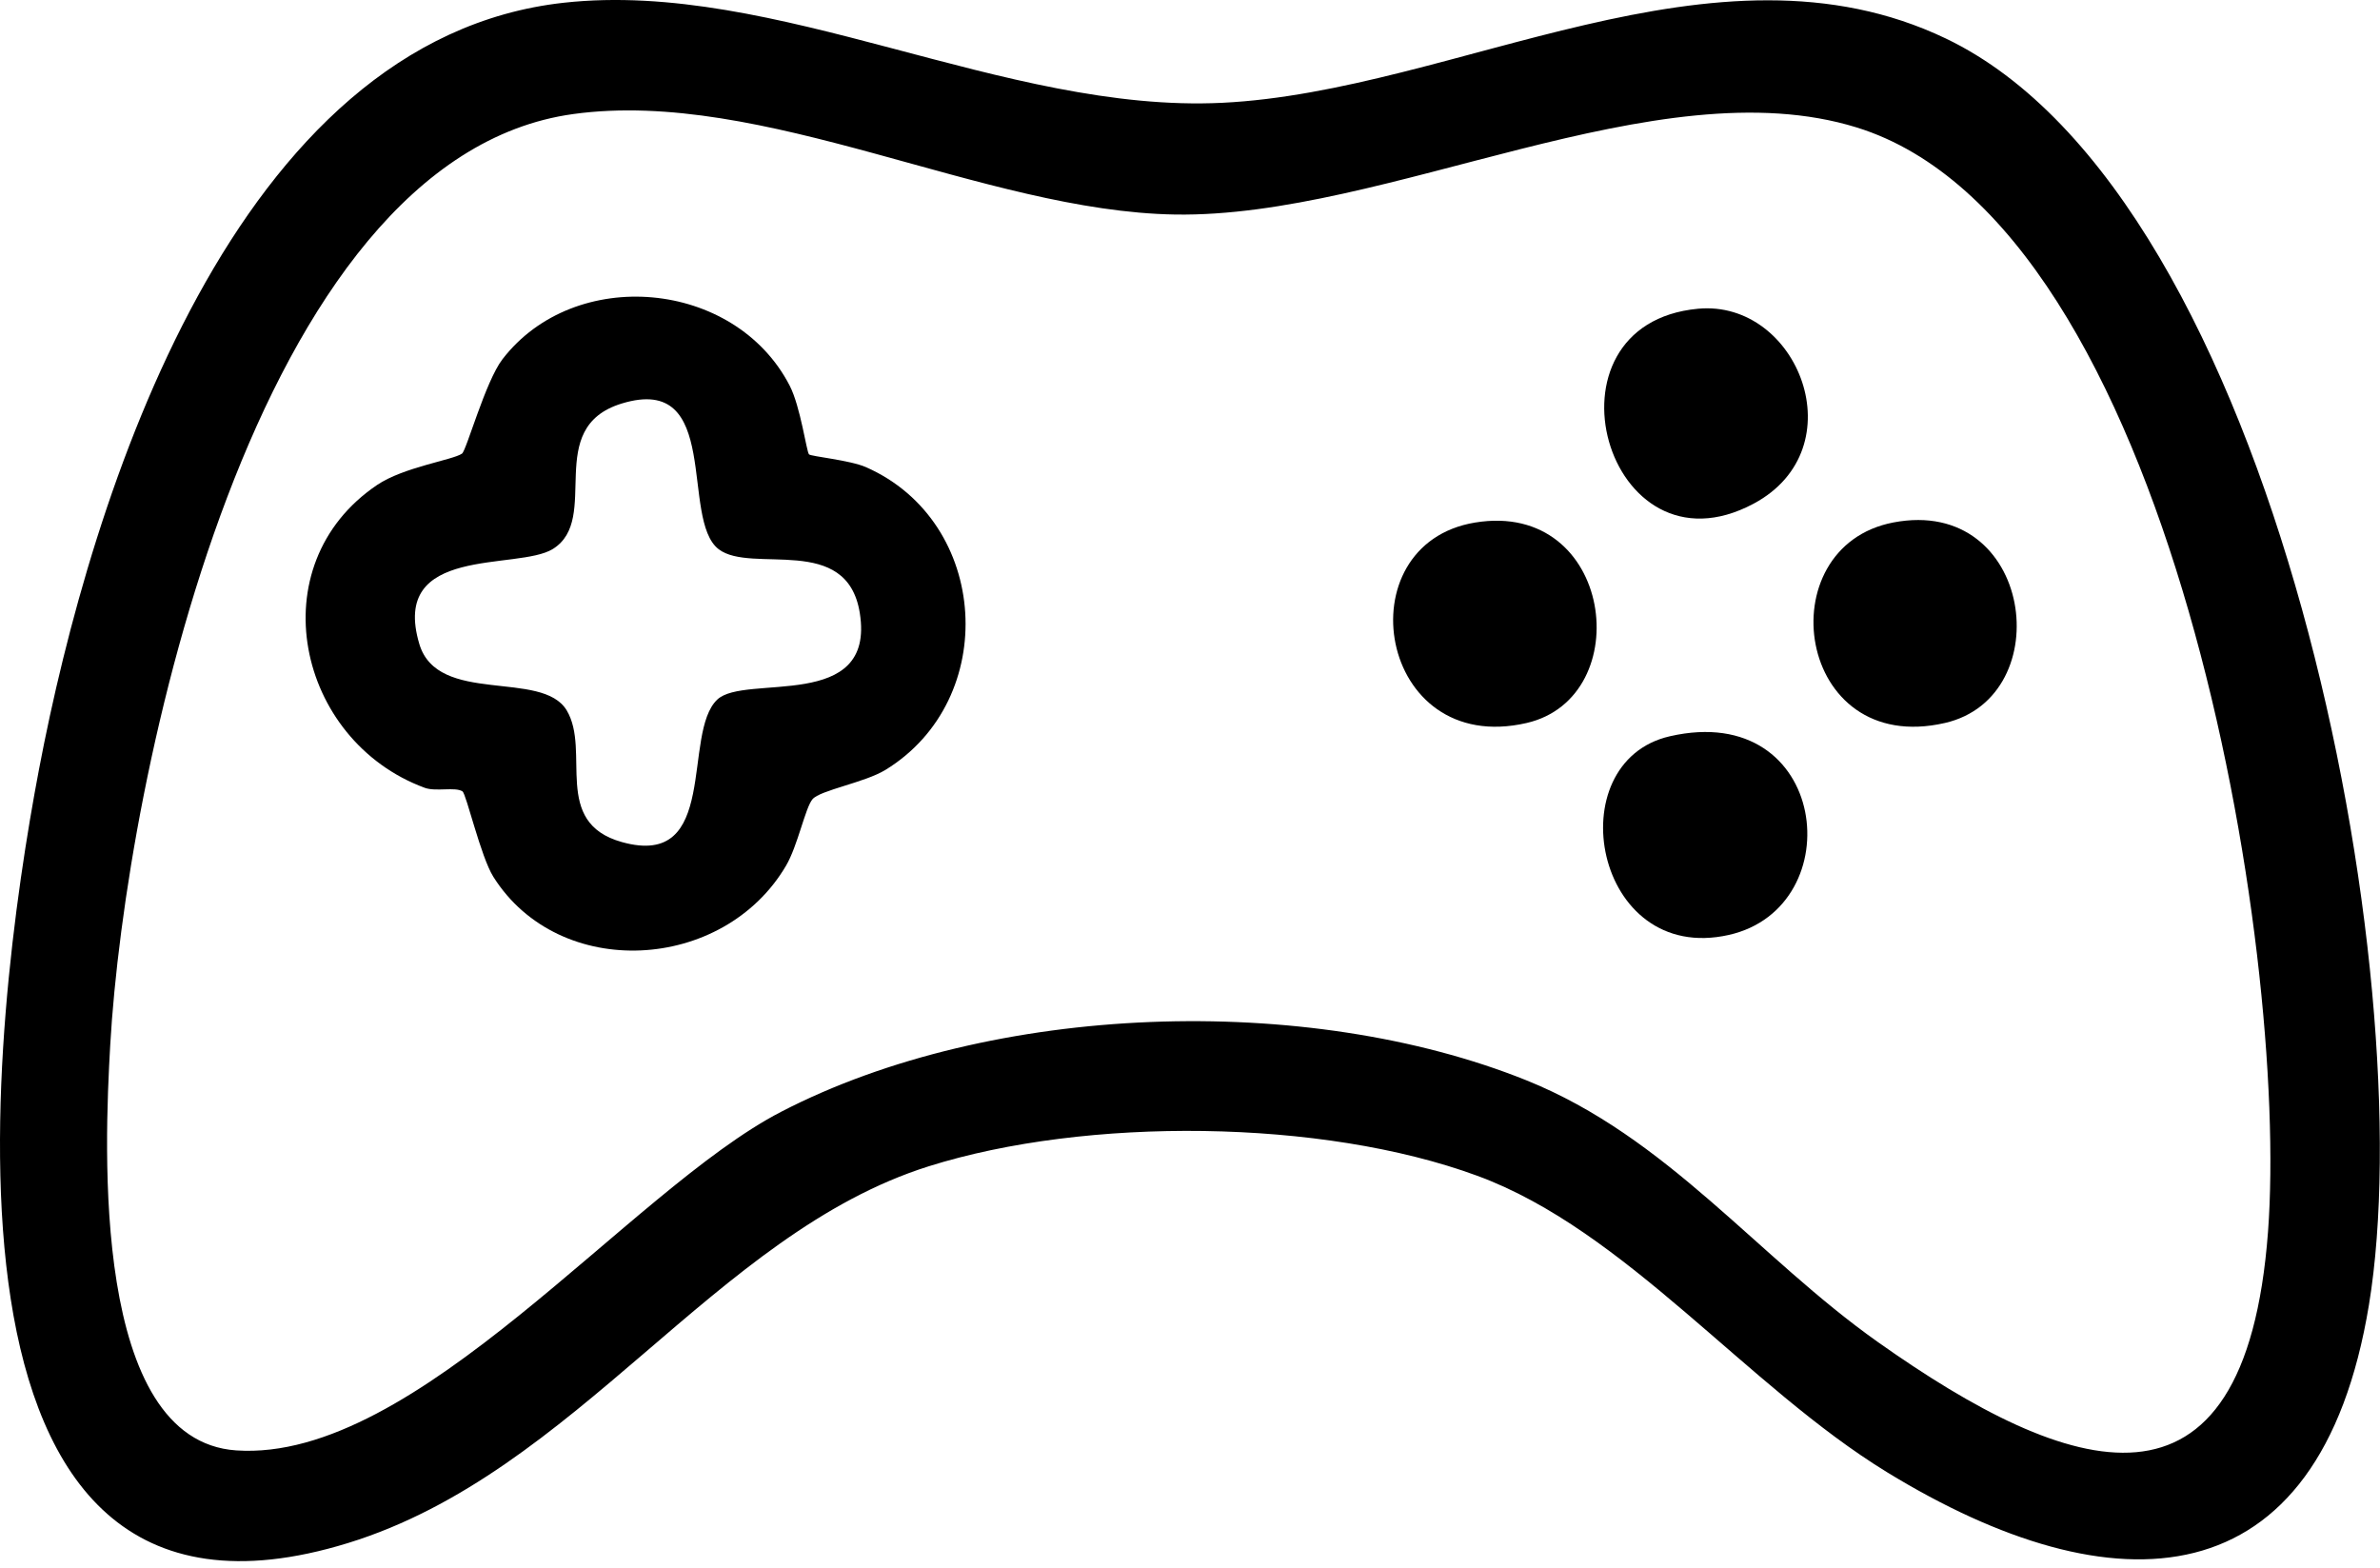 <svg xmlns="http://www.w3.org/2000/svg" xmlns:xlink="http://www.w3.org/1999/xlink" xmlns:serif="http://www.serif.com/" width="100%" height="100%" viewBox="0 0 211 139" xml:space="preserve" style="fill-rule:evenodd;clip-rule:evenodd;stroke-linejoin:round;stroke-miterlimit:2;"><g id="coltrol"><path d="M50.822,10.111c-28.412,3.9 -39.721,59.183 -41.05,82.546c-0.517,9.054 -1.667,35.05 11.175,35.925c16.025,1.083 34.817,-23.038 48.308,-30.021c18.696,-9.679 46.596,-10.612 66.059,-2.792c12.516,5.034 20.483,15.646 31.179,23.213c16.946,11.987 32.55,17.296 34.579,-9.783c1.863,-24.863 -8.475,-89.23 -36.467,-97.9c-17.708,-5.484 -41.612,8.025 -60.429,7.72c-16.954,-0.275 -36.483,-11.225 -53.354,-8.908m-0.808,-9.871c18.812,-2.058 38.996,9.813 58.333,8.875c20.729,-1.008 43.663,-15.5 64.154,-5.704c29.413,14.054 42.271,83.342 37.521,112.258c-4.367,26.571 -22.679,27.109 -42.712,14.855c-12.446,-7.613 -23.142,-21.434 -36.342,-26.288c-13.775,-5.067 -34.663,-5.237 -48.629,-0.842c-19,5.98 -31.175,27.138 -51.484,33.4c-39.095,12.046 -31.52,-46.916 -27.4,-68.575c4.646,-24.425 17.355,-64.783 46.559,-67.979" style="fill-rule:nonzero;"></path><path d="M63.595,62.015c2.455,-2.312 14.042,1.15 12.63,-7.671c-1.134,-7.104 -9.571,-3.425 -12.505,-5.65c-3.47,-2.641 0.346,-15.662 -8.604,-12.92c-7.029,2.154 -1.783,10.212 -6.104,12.895c-3.117,1.938 -14.462,-0.4 -11.837,8.421c1.629,5.467 10.891,2.234 13.07,5.892c2.155,3.617 -1.354,9.921 4.88,11.667c8.716,2.445 5.291,-9.638 8.47,-12.634m8.13,-21.733c0.183,0.183 3.629,0.508 5.05,1.133c10.975,4.838 11.908,20.6 1.725,26.838c-1.846,1.129 -5.784,1.796 -6.467,2.6c-0.642,0.754 -1.308,4.125 -2.346,5.891c-5.546,9.442 -20.104,10.263 -25.95,0.984c-1.121,-1.784 -2.396,-7.35 -2.737,-7.571c-0.642,-0.417 -2.367,0.046 -3.35,-0.317c-11.35,-4.187 -14.742,-19.746 -4.213,-26.85c2.338,-1.579 6.717,-2.212 7.521,-2.775c0.396,-0.275 2.075,-6.4 3.587,-8.366c6.4,-8.321 20.592,-7.075 25.459,2.329c0.979,1.896 1.496,5.879 1.721,6.104" style="fill-rule:nonzero;"></path><path d="M148.045,65.271c14.092,-3.221 16.13,15.15 5.23,17.612c-11.971,2.7 -15.221,-15.329 -5.23,-17.612" style="fill-rule:nonzero;"></path><path d="M130.772,46.325c12.279,-2.021 14.437,15.496 4.566,17.771c-13.212,3.042 -16.237,-15.85 -4.566,-17.771" style="fill-rule:nonzero;"></path><path d="M167.86,46.317c12.391,-2.371 14.716,15.446 4.57,17.775c-13.245,3.046 -15.8,-15.629 -4.57,-17.775" style="fill-rule:nonzero;"></path><path d="M150.545,27.37c8.863,-0.825 14.092,12.387 4.913,17.287c-13.063,6.971 -19.475,-15.933 -4.913,-17.287" style="fill-rule:nonzero;"></path></g></svg>